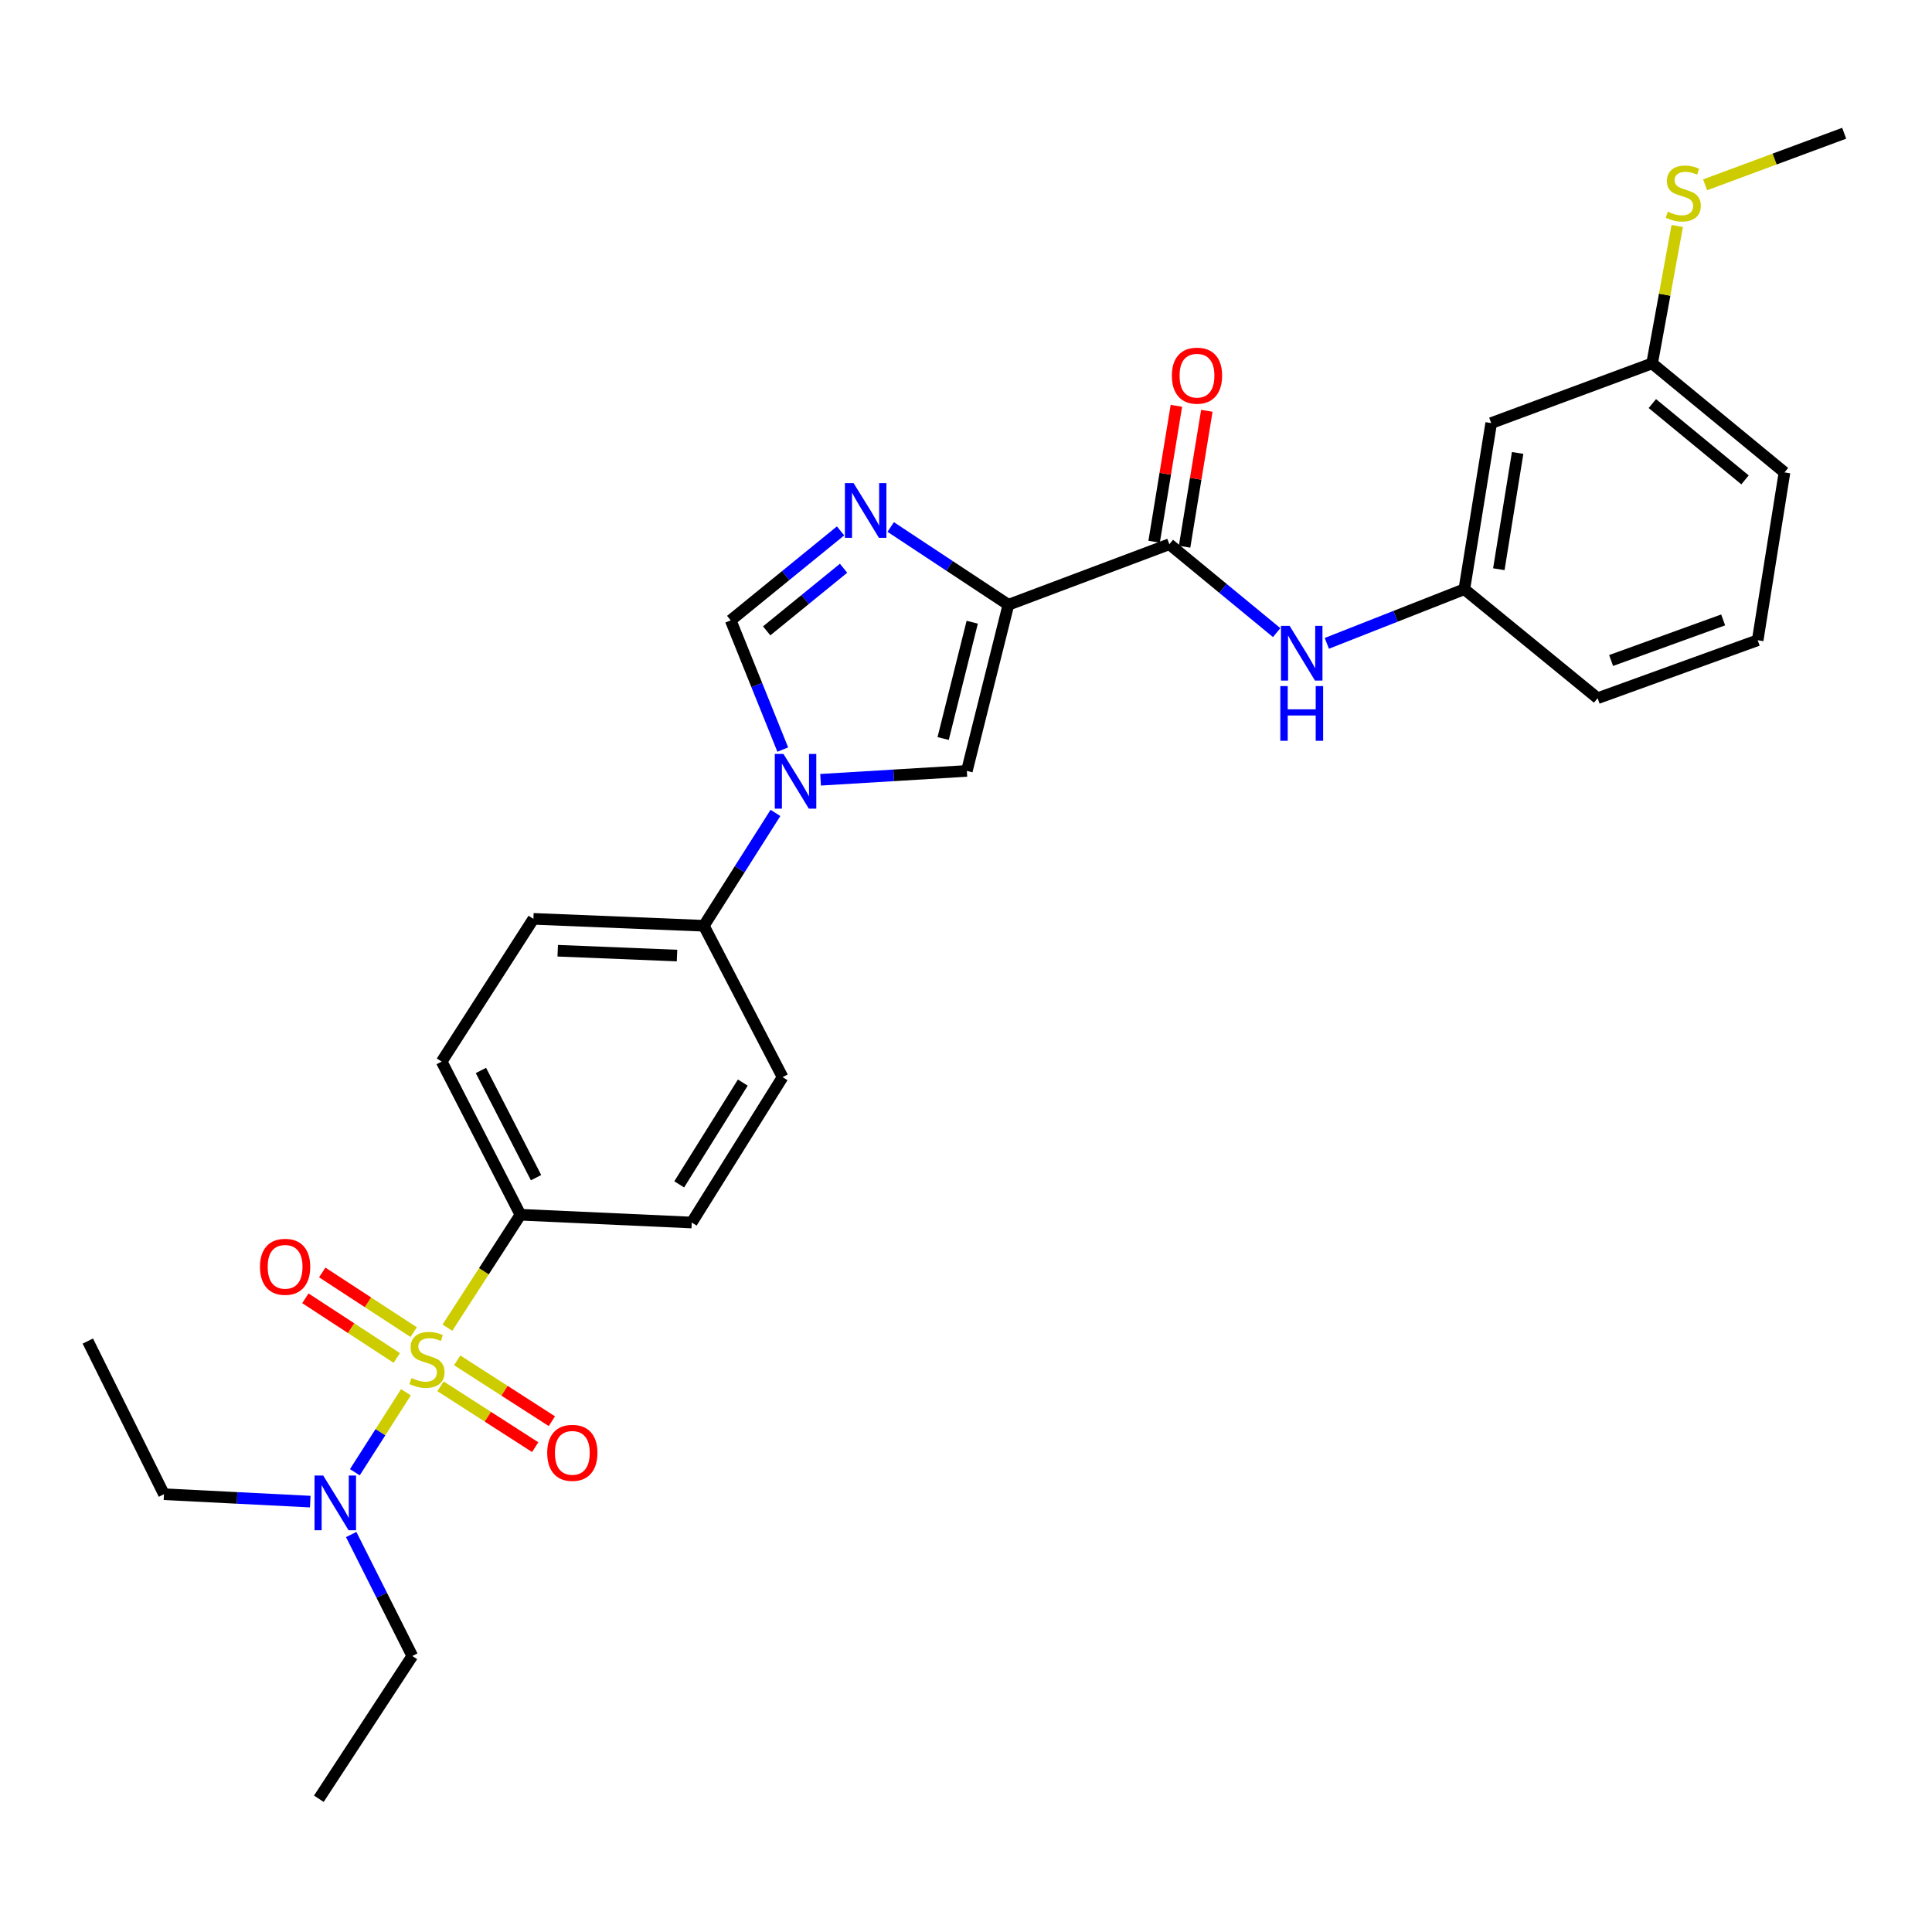 <?xml version='1.0' encoding='iso-8859-1'?>
<svg version='1.1' baseProfile='full'
              xmlns='http://www.w3.org/2000/svg'
                      xmlns:rdkit='http://www.rdkit.org/xml'
                      xmlns:xlink='http://www.w3.org/1999/xlink'
                  xml:space='preserve'
width='1000px' height='1000px' viewBox='0 0 1000 1000'>
<!-- END OF HEADER -->
<rect style='opacity:1.0;fill:#FFFFFF;stroke:none' width='1000' height='1000' x='0' y='0'> </rect>
<path class='bond-6' d='M 231.582,687.207 L 250.477,657.98' style='fill:none;fill-rule:evenodd;stroke:#CCCC00;stroke-width:6px;stroke-linecap:butt;stroke-linejoin:miter;stroke-opacity:1' />
<path class='bond-6' d='M 250.477,657.98 L 269.373,628.752' style='fill:none;fill-rule:evenodd;stroke:#000000;stroke-width:6px;stroke-linecap:butt;stroke-linejoin:miter;stroke-opacity:1' />
<path class='bond-8' d='M 210.102,720.639 L 196.886,741.334' style='fill:none;fill-rule:evenodd;stroke:#CCCC00;stroke-width:6px;stroke-linecap:butt;stroke-linejoin:miter;stroke-opacity:1' />
<path class='bond-8' d='M 196.886,741.334 L 183.669,762.028' style='fill:none;fill-rule:evenodd;stroke:#0000FF;stroke-width:6px;stroke-linecap:butt;stroke-linejoin:miter;stroke-opacity:1' />
<path class='bond-9' d='M 214.106,689.508 L 190.448,674.065' style='fill:none;fill-rule:evenodd;stroke:#CCCC00;stroke-width:6px;stroke-linecap:butt;stroke-linejoin:miter;stroke-opacity:1' />
<path class='bond-9' d='M 190.448,674.065 L 166.79,658.622' style='fill:none;fill-rule:evenodd;stroke:#FF0000;stroke-width:6px;stroke-linecap:butt;stroke-linejoin:miter;stroke-opacity:1' />
<path class='bond-9' d='M 205.375,702.883 L 181.718,687.44' style='fill:none;fill-rule:evenodd;stroke:#CCCC00;stroke-width:6px;stroke-linecap:butt;stroke-linejoin:miter;stroke-opacity:1' />
<path class='bond-9' d='M 181.718,687.44 L 158.06,671.997' style='fill:none;fill-rule:evenodd;stroke:#FF0000;stroke-width:6px;stroke-linecap:butt;stroke-linejoin:miter;stroke-opacity:1' />
<path class='bond-10' d='M 228.011,717.546 L 252.513,733.296' style='fill:none;fill-rule:evenodd;stroke:#CCCC00;stroke-width:6px;stroke-linecap:butt;stroke-linejoin:miter;stroke-opacity:1' />
<path class='bond-10' d='M 252.513,733.296 L 277.015,749.046' style='fill:none;fill-rule:evenodd;stroke:#FF0000;stroke-width:6px;stroke-linecap:butt;stroke-linejoin:miter;stroke-opacity:1' />
<path class='bond-10' d='M 236.647,704.11 L 261.149,719.86' style='fill:none;fill-rule:evenodd;stroke:#CCCC00;stroke-width:6px;stroke-linecap:butt;stroke-linejoin:miter;stroke-opacity:1' />
<path class='bond-10' d='M 261.149,719.86 L 285.652,735.61' style='fill:none;fill-rule:evenodd;stroke:#FF0000;stroke-width:6px;stroke-linecap:butt;stroke-linejoin:miter;stroke-opacity:1' />
<path class='bond-0' d='M 521.944,313.03 L 500.444,399.03' style='fill:none;fill-rule:evenodd;stroke:#000000;stroke-width:6px;stroke-linecap:butt;stroke-linejoin:miter;stroke-opacity:1' />
<path class='bond-0' d='M 503.224,322.056 L 488.174,382.256' style='fill:none;fill-rule:evenodd;stroke:#000000;stroke-width:6px;stroke-linecap:butt;stroke-linejoin:miter;stroke-opacity:1' />
<path class='bond-4' d='M 521.944,313.03 L 605.255,281.689' style='fill:none;fill-rule:evenodd;stroke:#000000;stroke-width:6px;stroke-linecap:butt;stroke-linejoin:miter;stroke-opacity:1' />
<path class='bond-30' d='M 521.944,313.03 L 491.481,292.9' style='fill:none;fill-rule:evenodd;stroke:#000000;stroke-width:6px;stroke-linecap:butt;stroke-linejoin:miter;stroke-opacity:1' />
<path class='bond-30' d='M 491.481,292.9 L 461.018,272.769' style='fill:none;fill-rule:evenodd;stroke:#0000FF;stroke-width:6px;stroke-linecap:butt;stroke-linejoin:miter;stroke-opacity:1' />
<path class='bond-1' d='M 435.072,274.79 L 406.643,297.943' style='fill:none;fill-rule:evenodd;stroke:#0000FF;stroke-width:6px;stroke-linecap:butt;stroke-linejoin:miter;stroke-opacity:1' />
<path class='bond-1' d='M 406.643,297.943 L 378.213,321.096' style='fill:none;fill-rule:evenodd;stroke:#000000;stroke-width:6px;stroke-linecap:butt;stroke-linejoin:miter;stroke-opacity:1' />
<path class='bond-1' d='M 436.629,294.12 L 416.729,310.327' style='fill:none;fill-rule:evenodd;stroke:#0000FF;stroke-width:6px;stroke-linecap:butt;stroke-linejoin:miter;stroke-opacity:1' />
<path class='bond-1' d='M 416.729,310.327 L 396.828,326.534' style='fill:none;fill-rule:evenodd;stroke:#000000;stroke-width:6px;stroke-linecap:butt;stroke-linejoin:miter;stroke-opacity:1' />
<path class='bond-2' d='M 401.378,420.764 L 382.839,449.969' style='fill:none;fill-rule:evenodd;stroke:#0000FF;stroke-width:6px;stroke-linecap:butt;stroke-linejoin:miter;stroke-opacity:1' />
<path class='bond-2' d='M 382.839,449.969 L 364.3,479.174' style='fill:none;fill-rule:evenodd;stroke:#000000;stroke-width:6px;stroke-linecap:butt;stroke-linejoin:miter;stroke-opacity:1' />
<path class='bond-3' d='M 424.733,403.606 L 462.588,401.318' style='fill:none;fill-rule:evenodd;stroke:#0000FF;stroke-width:6px;stroke-linecap:butt;stroke-linejoin:miter;stroke-opacity:1' />
<path class='bond-3' d='M 462.588,401.318 L 500.444,399.03' style='fill:none;fill-rule:evenodd;stroke:#000000;stroke-width:6px;stroke-linecap:butt;stroke-linejoin:miter;stroke-opacity:1' />
<path class='bond-5' d='M 405.163,387.985 L 391.688,354.54' style='fill:none;fill-rule:evenodd;stroke:#0000FF;stroke-width:6px;stroke-linecap:butt;stroke-linejoin:miter;stroke-opacity:1' />
<path class='bond-5' d='M 391.688,354.54 L 378.213,321.096' style='fill:none;fill-rule:evenodd;stroke:#000000;stroke-width:6px;stroke-linecap:butt;stroke-linejoin:miter;stroke-opacity:1' />
<path class='bond-7' d='M 605.255,281.689 L 633.032,304.566' style='fill:none;fill-rule:evenodd;stroke:#000000;stroke-width:6px;stroke-linecap:butt;stroke-linejoin:miter;stroke-opacity:1' />
<path class='bond-7' d='M 633.032,304.566 L 660.808,327.442' style='fill:none;fill-rule:evenodd;stroke:#0000FF;stroke-width:6px;stroke-linecap:butt;stroke-linejoin:miter;stroke-opacity:1' />
<path class='bond-13' d='M 613.136,282.98 L 618.898,247.801' style='fill:none;fill-rule:evenodd;stroke:#000000;stroke-width:6px;stroke-linecap:butt;stroke-linejoin:miter;stroke-opacity:1' />
<path class='bond-13' d='M 618.898,247.801 L 624.66,212.621' style='fill:none;fill-rule:evenodd;stroke:#FF0000;stroke-width:6px;stroke-linecap:butt;stroke-linejoin:miter;stroke-opacity:1' />
<path class='bond-13' d='M 597.375,280.399 L 603.136,245.219' style='fill:none;fill-rule:evenodd;stroke:#000000;stroke-width:6px;stroke-linecap:butt;stroke-linejoin:miter;stroke-opacity:1' />
<path class='bond-13' d='M 603.136,245.219 L 608.898,210.04' style='fill:none;fill-rule:evenodd;stroke:#FF0000;stroke-width:6px;stroke-linecap:butt;stroke-linejoin:miter;stroke-opacity:1' />
<path class='bond-15' d='M 269.373,628.752 L 228.609,549.478' style='fill:none;fill-rule:evenodd;stroke:#000000;stroke-width:6px;stroke-linecap:butt;stroke-linejoin:miter;stroke-opacity:1' />
<path class='bond-15' d='M 277.463,609.557 L 248.928,554.065' style='fill:none;fill-rule:evenodd;stroke:#000000;stroke-width:6px;stroke-linecap:butt;stroke-linejoin:miter;stroke-opacity:1' />
<path class='bond-16' d='M 269.373,628.752 L 358.044,632.781' style='fill:none;fill-rule:evenodd;stroke:#000000;stroke-width:6px;stroke-linecap:butt;stroke-linejoin:miter;stroke-opacity:1' />
<path class='bond-12' d='M 686.768,332.996 L 722.354,318.984' style='fill:none;fill-rule:evenodd;stroke:#0000FF;stroke-width:6px;stroke-linecap:butt;stroke-linejoin:miter;stroke-opacity:1' />
<path class='bond-12' d='M 722.354,318.984 L 757.939,304.973' style='fill:none;fill-rule:evenodd;stroke:#000000;stroke-width:6px;stroke-linecap:butt;stroke-linejoin:miter;stroke-opacity:1' />
<path class='bond-21' d='M 181.778,794.264 L 197.589,825.703' style='fill:none;fill-rule:evenodd;stroke:#0000FF;stroke-width:6px;stroke-linecap:butt;stroke-linejoin:miter;stroke-opacity:1' />
<path class='bond-21' d='M 197.589,825.703 L 213.4,857.143' style='fill:none;fill-rule:evenodd;stroke:#000000;stroke-width:6px;stroke-linecap:butt;stroke-linejoin:miter;stroke-opacity:1' />
<path class='bond-22' d='M 160.582,777.231 L 122.726,775.318' style='fill:none;fill-rule:evenodd;stroke:#0000FF;stroke-width:6px;stroke-linecap:butt;stroke-linejoin:miter;stroke-opacity:1' />
<path class='bond-22' d='M 122.726,775.318 L 84.87,773.405' style='fill:none;fill-rule:evenodd;stroke:#000000;stroke-width:6px;stroke-linecap:butt;stroke-linejoin:miter;stroke-opacity:1' />
<path class='bond-11' d='M 364.3,479.174 L 405.073,557.526' style='fill:none;fill-rule:evenodd;stroke:#000000;stroke-width:6px;stroke-linecap:butt;stroke-linejoin:miter;stroke-opacity:1' />
<path class='bond-29' d='M 364.3,479.174 L 276.09,475.598' style='fill:none;fill-rule:evenodd;stroke:#000000;stroke-width:6px;stroke-linecap:butt;stroke-linejoin:miter;stroke-opacity:1' />
<path class='bond-29' d='M 350.422,494.597 L 288.675,492.094' style='fill:none;fill-rule:evenodd;stroke:#000000;stroke-width:6px;stroke-linecap:butt;stroke-linejoin:miter;stroke-opacity:1' />
<path class='bond-14' d='M 757.939,304.973 L 771.843,218.99' style='fill:none;fill-rule:evenodd;stroke:#000000;stroke-width:6px;stroke-linecap:butt;stroke-linejoin:miter;stroke-opacity:1' />
<path class='bond-14' d='M 775.792,294.625 L 785.525,234.438' style='fill:none;fill-rule:evenodd;stroke:#000000;stroke-width:6px;stroke-linecap:butt;stroke-linejoin:miter;stroke-opacity:1' />
<path class='bond-24' d='M 757.939,304.973 L 826.92,361.39' style='fill:none;fill-rule:evenodd;stroke:#000000;stroke-width:6px;stroke-linecap:butt;stroke-linejoin:miter;stroke-opacity:1' />
<path class='bond-19' d='M 771.843,218.99 L 855.129,188.093' style='fill:none;fill-rule:evenodd;stroke:#000000;stroke-width:6px;stroke-linecap:butt;stroke-linejoin:miter;stroke-opacity:1' />
<path class='bond-17' d='M 228.609,549.478 L 276.09,475.598' style='fill:none;fill-rule:evenodd;stroke:#000000;stroke-width:6px;stroke-linecap:butt;stroke-linejoin:miter;stroke-opacity:1' />
<path class='bond-18' d='M 358.044,632.781 L 405.073,557.526' style='fill:none;fill-rule:evenodd;stroke:#000000;stroke-width:6px;stroke-linecap:butt;stroke-linejoin:miter;stroke-opacity:1' />
<path class='bond-18' d='M 351.554,613.028 L 384.474,560.35' style='fill:none;fill-rule:evenodd;stroke:#000000;stroke-width:6px;stroke-linecap:butt;stroke-linejoin:miter;stroke-opacity:1' />
<path class='bond-20' d='M 855.129,188.093 L 861.629,152.532' style='fill:none;fill-rule:evenodd;stroke:#000000;stroke-width:6px;stroke-linecap:butt;stroke-linejoin:miter;stroke-opacity:1' />
<path class='bond-20' d='M 861.629,152.532 L 868.13,116.971' style='fill:none;fill-rule:evenodd;stroke:#CCCC00;stroke-width:6px;stroke-linecap:butt;stroke-linejoin:miter;stroke-opacity:1' />
<path class='bond-31' d='M 855.129,188.093 L 923.649,244.519' style='fill:none;fill-rule:evenodd;stroke:#000000;stroke-width:6px;stroke-linecap:butt;stroke-linejoin:miter;stroke-opacity:1' />
<path class='bond-31' d='M 855.253,208.887 L 903.217,248.385' style='fill:none;fill-rule:evenodd;stroke:#000000;stroke-width:6px;stroke-linecap:butt;stroke-linejoin:miter;stroke-opacity:1' />
<path class='bond-26' d='M 882.561,95.658 L 918.553,82.314' style='fill:none;fill-rule:evenodd;stroke:#CCCC00;stroke-width:6px;stroke-linecap:butt;stroke-linejoin:miter;stroke-opacity:1' />
<path class='bond-26' d='M 918.553,82.314 L 954.545,68.969' style='fill:none;fill-rule:evenodd;stroke:#000000;stroke-width:6px;stroke-linecap:butt;stroke-linejoin:miter;stroke-opacity:1' />
<path class='bond-27' d='M 213.4,857.143 L 165.032,931.031' style='fill:none;fill-rule:evenodd;stroke:#000000;stroke-width:6px;stroke-linecap:butt;stroke-linejoin:miter;stroke-opacity:1' />
<path class='bond-28' d='M 84.87,773.405 L 45.455,694.131' style='fill:none;fill-rule:evenodd;stroke:#000000;stroke-width:6px;stroke-linecap:butt;stroke-linejoin:miter;stroke-opacity:1' />
<path class='bond-23' d='M 909.771,331.389 L 826.92,361.39' style='fill:none;fill-rule:evenodd;stroke:#000000;stroke-width:6px;stroke-linecap:butt;stroke-linejoin:miter;stroke-opacity:1' />
<path class='bond-23' d='M 891.905,320.871 L 833.91,341.872' style='fill:none;fill-rule:evenodd;stroke:#000000;stroke-width:6px;stroke-linecap:butt;stroke-linejoin:miter;stroke-opacity:1' />
<path class='bond-25' d='M 909.771,331.389 L 923.649,244.519' style='fill:none;fill-rule:evenodd;stroke:#000000;stroke-width:6px;stroke-linecap:butt;stroke-linejoin:miter;stroke-opacity:1' />
<path  class='atom-0' d='M 213.013 713.274
Q 213.333 713.394, 214.653 713.954
Q 215.973 714.514, 217.413 714.874
Q 218.893 715.194, 220.333 715.194
Q 223.013 715.194, 224.573 713.914
Q 226.133 712.594, 226.133 710.314
Q 226.133 708.754, 225.333 707.794
Q 224.573 706.834, 223.373 706.314
Q 222.173 705.794, 220.173 705.194
Q 217.653 704.434, 216.133 703.714
Q 214.653 702.994, 213.573 701.474
Q 212.533 699.954, 212.533 697.394
Q 212.533 693.834, 214.933 691.634
Q 217.373 689.434, 222.173 689.434
Q 225.453 689.434, 229.173 690.994
L 228.253 694.074
Q 224.853 692.674, 222.293 692.674
Q 219.533 692.674, 218.013 693.834
Q 216.493 694.954, 216.533 696.914
Q 216.533 698.434, 217.293 699.354
Q 218.093 700.274, 219.213 700.794
Q 220.373 701.314, 222.293 701.914
Q 224.853 702.714, 226.373 703.514
Q 227.893 704.314, 228.973 705.954
Q 230.093 707.554, 230.093 710.314
Q 230.093 714.234, 227.453 716.354
Q 224.853 718.434, 220.493 718.434
Q 217.973 718.434, 216.053 717.874
Q 214.173 717.354, 211.933 716.434
L 213.013 713.274
' fill='#CCCC00'/>
<path  class='atom-2' d='M 441.804 250.049
L 451.084 265.049
Q 452.004 266.529, 453.484 269.209
Q 454.964 271.889, 455.044 272.049
L 455.044 250.049
L 458.804 250.049
L 458.804 278.369
L 454.924 278.369
L 444.964 261.969
Q 443.804 260.049, 442.564 257.849
Q 441.364 255.649, 441.004 254.969
L 441.004 278.369
L 437.324 278.369
L 437.324 250.049
L 441.804 250.049
' fill='#0000FF'/>
<path  class='atom-3' d='M 405.512 390.23
L 414.792 405.23
Q 415.712 406.71, 417.192 409.39
Q 418.672 412.07, 418.752 412.23
L 418.752 390.23
L 422.512 390.23
L 422.512 418.55
L 418.632 418.55
L 408.672 402.15
Q 407.512 400.23, 406.272 398.03
Q 405.072 395.83, 404.712 395.15
L 404.712 418.55
L 401.032 418.55
L 401.032 390.23
L 405.512 390.23
' fill='#0000FF'/>
<path  class='atom-8' d='M 667.507 323.955
L 676.787 338.955
Q 677.707 340.435, 679.187 343.115
Q 680.667 345.795, 680.747 345.955
L 680.747 323.955
L 684.507 323.955
L 684.507 352.275
L 680.627 352.275
L 670.667 335.875
Q 669.507 333.955, 668.267 331.755
Q 667.067 329.555, 666.707 328.875
L 666.707 352.275
L 663.027 352.275
L 663.027 323.955
L 667.507 323.955
' fill='#0000FF'/>
<path  class='atom-8' d='M 662.687 355.107
L 666.527 355.107
L 666.527 367.147
L 681.007 367.147
L 681.007 355.107
L 684.847 355.107
L 684.847 383.427
L 681.007 383.427
L 681.007 370.347
L 666.527 370.347
L 666.527 383.427
L 662.687 383.427
L 662.687 355.107
' fill='#0000FF'/>
<path  class='atom-9' d='M 167.281 763.726
L 176.561 778.726
Q 177.481 780.206, 178.961 782.886
Q 180.441 785.566, 180.521 785.726
L 180.521 763.726
L 184.281 763.726
L 184.281 792.046
L 180.401 792.046
L 170.441 775.646
Q 169.281 773.726, 168.041 771.526
Q 166.841 769.326, 166.481 768.646
L 166.481 792.046
L 162.801 792.046
L 162.801 763.726
L 167.281 763.726
' fill='#0000FF'/>
<path  class='atom-10' d='M 134.569 655.692
Q 134.569 648.892, 137.929 645.092
Q 141.289 641.292, 147.569 641.292
Q 153.849 641.292, 157.209 645.092
Q 160.569 648.892, 160.569 655.692
Q 160.569 662.572, 157.169 666.492
Q 153.769 670.372, 147.569 670.372
Q 141.329 670.372, 137.929 666.492
Q 134.569 662.612, 134.569 655.692
M 147.569 667.172
Q 151.889 667.172, 154.209 664.292
Q 156.569 661.372, 156.569 655.692
Q 156.569 650.132, 154.209 647.332
Q 151.889 644.492, 147.569 644.492
Q 143.249 644.492, 140.889 647.292
Q 138.569 650.092, 138.569 655.692
Q 138.569 661.412, 140.889 664.292
Q 143.249 667.172, 147.569 667.172
' fill='#FF0000'/>
<path  class='atom-11' d='M 283.233 751.985
Q 283.233 745.185, 286.593 741.385
Q 289.953 737.585, 296.233 737.585
Q 302.513 737.585, 305.873 741.385
Q 309.233 745.185, 309.233 751.985
Q 309.233 758.865, 305.833 762.785
Q 302.433 766.665, 296.233 766.665
Q 289.993 766.665, 286.593 762.785
Q 283.233 758.905, 283.233 751.985
M 296.233 763.465
Q 300.553 763.465, 302.873 760.585
Q 305.233 757.665, 305.233 751.985
Q 305.233 746.425, 302.873 743.625
Q 300.553 740.785, 296.233 740.785
Q 291.913 740.785, 289.553 743.585
Q 287.233 746.385, 287.233 751.985
Q 287.233 757.705, 289.553 760.585
Q 291.913 763.465, 296.233 763.465
' fill='#FF0000'/>
<path  class='atom-14' d='M 606.559 194.438
Q 606.559 187.638, 609.919 183.838
Q 613.279 180.038, 619.559 180.038
Q 625.839 180.038, 629.199 183.838
Q 632.559 187.638, 632.559 194.438
Q 632.559 201.318, 629.159 205.238
Q 625.759 209.118, 619.559 209.118
Q 613.319 209.118, 609.919 205.238
Q 606.559 201.358, 606.559 194.438
M 619.559 205.918
Q 623.879 205.918, 626.199 203.038
Q 628.559 200.118, 628.559 194.438
Q 628.559 188.878, 626.199 186.078
Q 623.879 183.238, 619.559 183.238
Q 615.239 183.238, 612.879 186.038
Q 610.559 188.838, 610.559 194.438
Q 610.559 200.158, 612.879 203.038
Q 615.239 205.918, 619.559 205.918
' fill='#FF0000'/>
<path  class='atom-21' d='M 863.26 109.568
Q 863.58 109.688, 864.9 110.248
Q 866.22 110.808, 867.66 111.168
Q 869.14 111.488, 870.58 111.488
Q 873.26 111.488, 874.82 110.208
Q 876.38 108.888, 876.38 106.608
Q 876.38 105.048, 875.58 104.088
Q 874.82 103.128, 873.62 102.608
Q 872.42 102.088, 870.42 101.488
Q 867.9 100.728, 866.38 100.008
Q 864.9 99.288, 863.82 97.768
Q 862.78 96.248, 862.78 93.688
Q 862.78 90.128, 865.18 87.928
Q 867.62 85.728, 872.42 85.728
Q 875.7 85.728, 879.42 87.288
L 878.5 90.368
Q 875.1 88.968, 872.54 88.968
Q 869.78 88.968, 868.26 90.128
Q 866.74 91.248, 866.78 93.208
Q 866.78 94.728, 867.54 95.648
Q 868.34 96.568, 869.46 97.088
Q 870.62 97.608, 872.54 98.208
Q 875.1 99.008, 876.62 99.808
Q 878.14 100.608, 879.22 102.248
Q 880.34 103.848, 880.34 106.608
Q 880.34 110.528, 877.7 112.648
Q 875.1 114.728, 870.74 114.728
Q 868.22 114.728, 866.3 114.168
Q 864.42 113.648, 862.18 112.728
L 863.26 109.568
' fill='#CCCC00'/>
</svg>
